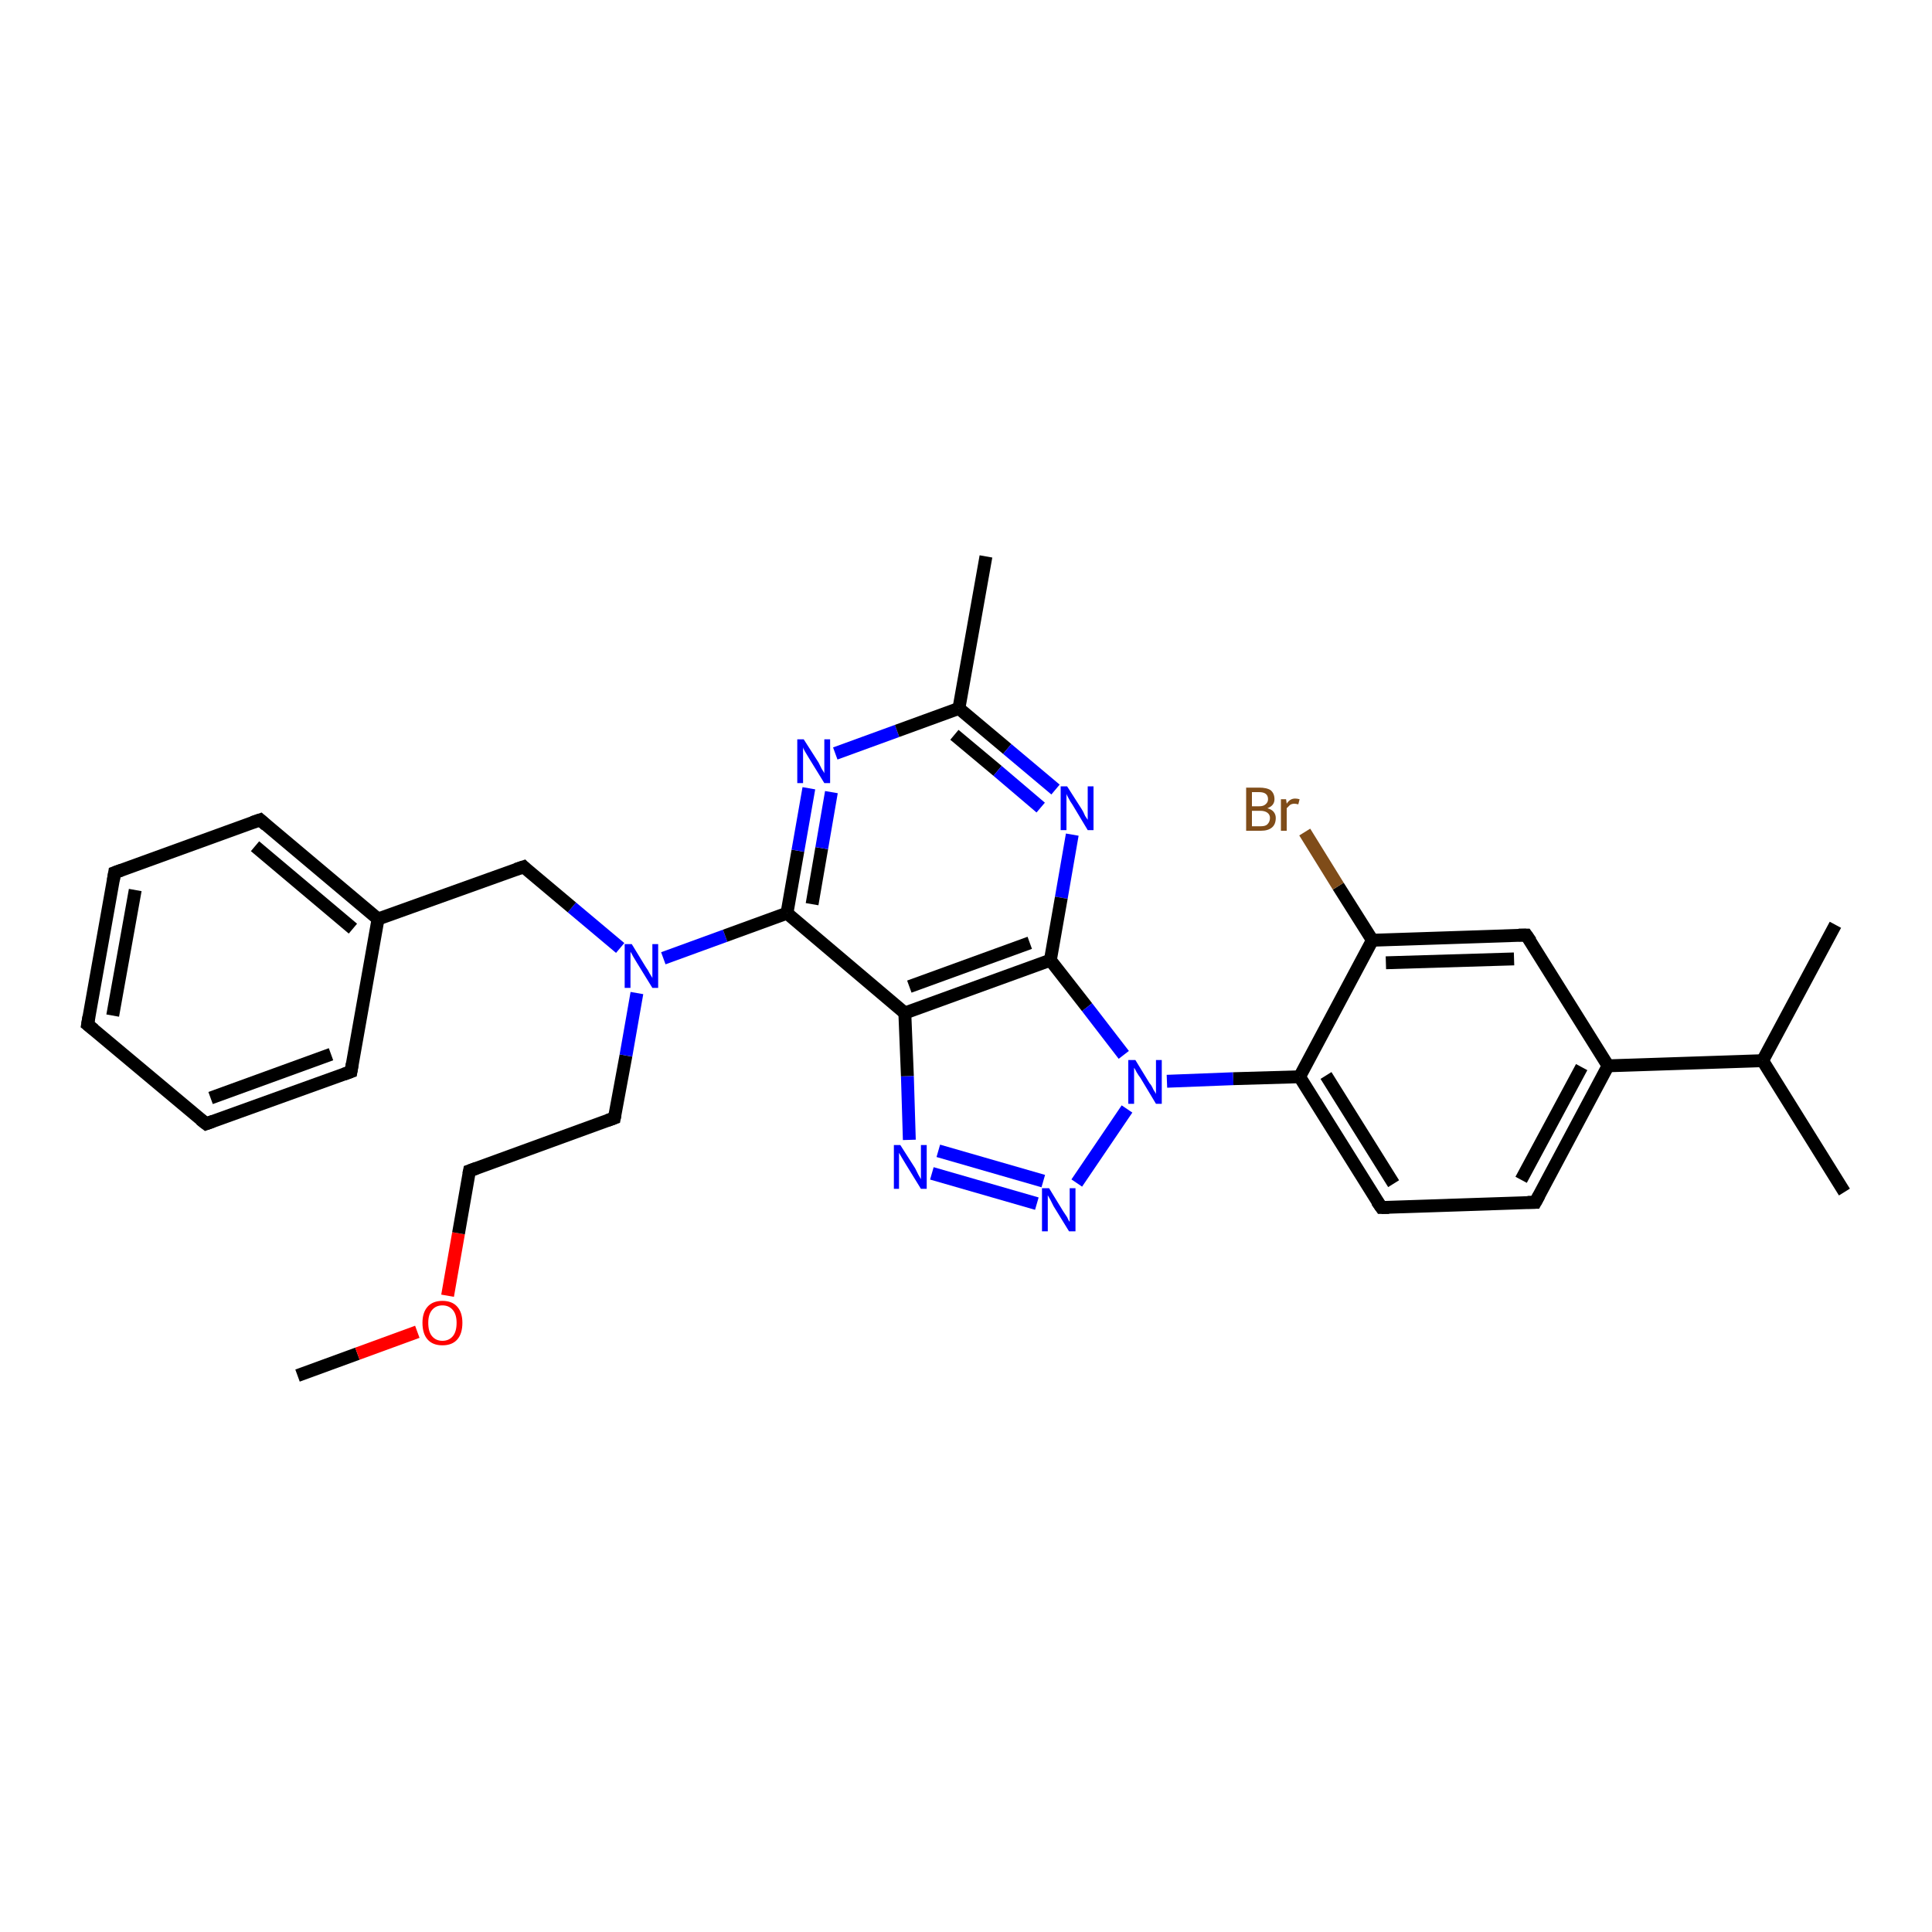 <?xml version='1.0' encoding='iso-8859-1'?>
<svg version='1.1' baseProfile='full'
              xmlns='http://www.w3.org/2000/svg'
                      xmlns:rdkit='http://www.rdkit.org/xml'
                      xmlns:xlink='http://www.w3.org/1999/xlink'
                  xml:space='preserve'
width='300px' height='300px' viewBox='0 0 300 300'>
<!-- END OF HEADER -->
<rect style='opacity:1.0;fill:#FFFFFF;stroke:none' width='300.0' height='300.0' x='0.0' y='0.0'> </rect>
<path class='bond-0 atom-0 atom-1' d='M 46.2,213.6 L 55.5,210.2' style='fill:none;fill-rule:evenodd;stroke:#000000;stroke-width:2.0px;stroke-linecap:butt;stroke-linejoin:miter;stroke-opacity:1' />
<path class='bond-0 atom-0 atom-1' d='M 55.5,210.2 L 64.8,206.8' style='fill:none;fill-rule:evenodd;stroke:#FF0000;stroke-width:2.0px;stroke-linecap:butt;stroke-linejoin:miter;stroke-opacity:1' />
<path class='bond-1 atom-1 atom-2' d='M 69.5,201.2 L 71.2,191.5' style='fill:none;fill-rule:evenodd;stroke:#FF0000;stroke-width:2.0px;stroke-linecap:butt;stroke-linejoin:miter;stroke-opacity:1' />
<path class='bond-1 atom-1 atom-2' d='M 71.2,191.5 L 72.9,181.8' style='fill:none;fill-rule:evenodd;stroke:#000000;stroke-width:2.0px;stroke-linecap:butt;stroke-linejoin:miter;stroke-opacity:1' />
<path class='bond-2 atom-2 atom-3' d='M 72.9,181.8 L 95.4,173.6' style='fill:none;fill-rule:evenodd;stroke:#000000;stroke-width:2.0px;stroke-linecap:butt;stroke-linejoin:miter;stroke-opacity:1' />
<path class='bond-3 atom-3 atom-4' d='M 95.4,173.6 L 97.2,163.9' style='fill:none;fill-rule:evenodd;stroke:#000000;stroke-width:2.0px;stroke-linecap:butt;stroke-linejoin:miter;stroke-opacity:1' />
<path class='bond-3 atom-3 atom-4' d='M 97.2,163.9 L 98.9,154.2' style='fill:none;fill-rule:evenodd;stroke:#0000FF;stroke-width:2.0px;stroke-linecap:butt;stroke-linejoin:miter;stroke-opacity:1' />
<path class='bond-4 atom-4 atom-5' d='M 96.3,147.2 L 88.8,140.9' style='fill:none;fill-rule:evenodd;stroke:#0000FF;stroke-width:2.0px;stroke-linecap:butt;stroke-linejoin:miter;stroke-opacity:1' />
<path class='bond-4 atom-4 atom-5' d='M 88.8,140.9 L 81.3,134.6' style='fill:none;fill-rule:evenodd;stroke:#000000;stroke-width:2.0px;stroke-linecap:butt;stroke-linejoin:miter;stroke-opacity:1' />
<path class='bond-5 atom-5 atom-6' d='M 81.3,134.6 L 58.7,142.7' style='fill:none;fill-rule:evenodd;stroke:#000000;stroke-width:2.0px;stroke-linecap:butt;stroke-linejoin:miter;stroke-opacity:1' />
<path class='bond-6 atom-6 atom-7' d='M 58.7,142.7 L 40.4,127.3' style='fill:none;fill-rule:evenodd;stroke:#000000;stroke-width:2.0px;stroke-linecap:butt;stroke-linejoin:miter;stroke-opacity:1' />
<path class='bond-6 atom-6 atom-7' d='M 54.8,144.2 L 39.6,131.4' style='fill:none;fill-rule:evenodd;stroke:#000000;stroke-width:2.0px;stroke-linecap:butt;stroke-linejoin:miter;stroke-opacity:1' />
<path class='bond-7 atom-7 atom-8' d='M 40.4,127.3 L 17.8,135.5' style='fill:none;fill-rule:evenodd;stroke:#000000;stroke-width:2.0px;stroke-linecap:butt;stroke-linejoin:miter;stroke-opacity:1' />
<path class='bond-8 atom-8 atom-9' d='M 17.8,135.5 L 13.6,159.1' style='fill:none;fill-rule:evenodd;stroke:#000000;stroke-width:2.0px;stroke-linecap:butt;stroke-linejoin:miter;stroke-opacity:1' />
<path class='bond-8 atom-8 atom-9' d='M 21.0,138.2 L 17.5,157.7' style='fill:none;fill-rule:evenodd;stroke:#000000;stroke-width:2.0px;stroke-linecap:butt;stroke-linejoin:miter;stroke-opacity:1' />
<path class='bond-9 atom-9 atom-10' d='M 13.6,159.1 L 32.0,174.5' style='fill:none;fill-rule:evenodd;stroke:#000000;stroke-width:2.0px;stroke-linecap:butt;stroke-linejoin:miter;stroke-opacity:1' />
<path class='bond-10 atom-10 atom-11' d='M 32.0,174.5 L 54.5,166.4' style='fill:none;fill-rule:evenodd;stroke:#000000;stroke-width:2.0px;stroke-linecap:butt;stroke-linejoin:miter;stroke-opacity:1' />
<path class='bond-10 atom-10 atom-11' d='M 32.7,170.5 L 51.4,163.7' style='fill:none;fill-rule:evenodd;stroke:#000000;stroke-width:2.0px;stroke-linecap:butt;stroke-linejoin:miter;stroke-opacity:1' />
<path class='bond-11 atom-4 atom-12' d='M 103.0,148.8 L 112.6,145.3' style='fill:none;fill-rule:evenodd;stroke:#0000FF;stroke-width:2.0px;stroke-linecap:butt;stroke-linejoin:miter;stroke-opacity:1' />
<path class='bond-11 atom-4 atom-12' d='M 112.6,145.3 L 122.2,141.8' style='fill:none;fill-rule:evenodd;stroke:#000000;stroke-width:2.0px;stroke-linecap:butt;stroke-linejoin:miter;stroke-opacity:1' />
<path class='bond-12 atom-12 atom-13' d='M 122.2,141.8 L 123.9,132.1' style='fill:none;fill-rule:evenodd;stroke:#000000;stroke-width:2.0px;stroke-linecap:butt;stroke-linejoin:miter;stroke-opacity:1' />
<path class='bond-12 atom-12 atom-13' d='M 123.9,132.1 L 125.6,122.4' style='fill:none;fill-rule:evenodd;stroke:#0000FF;stroke-width:2.0px;stroke-linecap:butt;stroke-linejoin:miter;stroke-opacity:1' />
<path class='bond-12 atom-12 atom-13' d='M 126.1,140.4 L 127.6,131.7' style='fill:none;fill-rule:evenodd;stroke:#000000;stroke-width:2.0px;stroke-linecap:butt;stroke-linejoin:miter;stroke-opacity:1' />
<path class='bond-12 atom-12 atom-13' d='M 127.6,131.7 L 129.1,123.0' style='fill:none;fill-rule:evenodd;stroke:#0000FF;stroke-width:2.0px;stroke-linecap:butt;stroke-linejoin:miter;stroke-opacity:1' />
<path class='bond-13 atom-13 atom-14' d='M 129.7,117.0 L 139.3,113.5' style='fill:none;fill-rule:evenodd;stroke:#0000FF;stroke-width:2.0px;stroke-linecap:butt;stroke-linejoin:miter;stroke-opacity:1' />
<path class='bond-13 atom-13 atom-14' d='M 139.3,113.5 L 148.9,110.0' style='fill:none;fill-rule:evenodd;stroke:#000000;stroke-width:2.0px;stroke-linecap:butt;stroke-linejoin:miter;stroke-opacity:1' />
<path class='bond-14 atom-14 atom-15' d='M 148.9,110.0 L 153.1,86.4' style='fill:none;fill-rule:evenodd;stroke:#000000;stroke-width:2.0px;stroke-linecap:butt;stroke-linejoin:miter;stroke-opacity:1' />
<path class='bond-15 atom-14 atom-16' d='M 148.9,110.0 L 156.4,116.3' style='fill:none;fill-rule:evenodd;stroke:#000000;stroke-width:2.0px;stroke-linecap:butt;stroke-linejoin:miter;stroke-opacity:1' />
<path class='bond-15 atom-14 atom-16' d='M 156.4,116.3 L 163.9,122.6' style='fill:none;fill-rule:evenodd;stroke:#0000FF;stroke-width:2.0px;stroke-linecap:butt;stroke-linejoin:miter;stroke-opacity:1' />
<path class='bond-15 atom-14 atom-16' d='M 148.2,114.1 L 154.9,119.7' style='fill:none;fill-rule:evenodd;stroke:#000000;stroke-width:2.0px;stroke-linecap:butt;stroke-linejoin:miter;stroke-opacity:1' />
<path class='bond-15 atom-14 atom-16' d='M 154.9,119.7 L 161.6,125.4' style='fill:none;fill-rule:evenodd;stroke:#0000FF;stroke-width:2.0px;stroke-linecap:butt;stroke-linejoin:miter;stroke-opacity:1' />
<path class='bond-16 atom-16 atom-17' d='M 166.5,129.6 L 164.8,139.4' style='fill:none;fill-rule:evenodd;stroke:#0000FF;stroke-width:2.0px;stroke-linecap:butt;stroke-linejoin:miter;stroke-opacity:1' />
<path class='bond-16 atom-16 atom-17' d='M 164.8,139.4 L 163.1,149.1' style='fill:none;fill-rule:evenodd;stroke:#000000;stroke-width:2.0px;stroke-linecap:butt;stroke-linejoin:miter;stroke-opacity:1' />
<path class='bond-17 atom-17 atom-18' d='M 163.1,149.1 L 168.8,156.4' style='fill:none;fill-rule:evenodd;stroke:#000000;stroke-width:2.0px;stroke-linecap:butt;stroke-linejoin:miter;stroke-opacity:1' />
<path class='bond-17 atom-17 atom-18' d='M 168.8,156.4 L 174.5,163.8' style='fill:none;fill-rule:evenodd;stroke:#0000FF;stroke-width:2.0px;stroke-linecap:butt;stroke-linejoin:miter;stroke-opacity:1' />
<path class='bond-18 atom-18 atom-19' d='M 175.0,172.2 L 167.2,183.7' style='fill:none;fill-rule:evenodd;stroke:#0000FF;stroke-width:2.0px;stroke-linecap:butt;stroke-linejoin:miter;stroke-opacity:1' />
<path class='bond-19 atom-19 atom-20' d='M 161.0,186.9 L 144.7,182.2' style='fill:none;fill-rule:evenodd;stroke:#0000FF;stroke-width:2.0px;stroke-linecap:butt;stroke-linejoin:miter;stroke-opacity:1' />
<path class='bond-19 atom-19 atom-20' d='M 162.0,183.4 L 145.7,178.7' style='fill:none;fill-rule:evenodd;stroke:#0000FF;stroke-width:2.0px;stroke-linecap:butt;stroke-linejoin:miter;stroke-opacity:1' />
<path class='bond-20 atom-20 atom-21' d='M 141.2,177.0 L 140.9,167.1' style='fill:none;fill-rule:evenodd;stroke:#0000FF;stroke-width:2.0px;stroke-linecap:butt;stroke-linejoin:miter;stroke-opacity:1' />
<path class='bond-20 atom-20 atom-21' d='M 140.9,167.1 L 140.5,157.3' style='fill:none;fill-rule:evenodd;stroke:#000000;stroke-width:2.0px;stroke-linecap:butt;stroke-linejoin:miter;stroke-opacity:1' />
<path class='bond-21 atom-18 atom-22' d='M 181.2,167.9 L 191.5,167.5' style='fill:none;fill-rule:evenodd;stroke:#0000FF;stroke-width:2.0px;stroke-linecap:butt;stroke-linejoin:miter;stroke-opacity:1' />
<path class='bond-21 atom-18 atom-22' d='M 191.5,167.5 L 201.8,167.2' style='fill:none;fill-rule:evenodd;stroke:#000000;stroke-width:2.0px;stroke-linecap:butt;stroke-linejoin:miter;stroke-opacity:1' />
<path class='bond-22 atom-22 atom-23' d='M 201.8,167.2 L 214.5,187.5' style='fill:none;fill-rule:evenodd;stroke:#000000;stroke-width:2.0px;stroke-linecap:butt;stroke-linejoin:miter;stroke-opacity:1' />
<path class='bond-22 atom-22 atom-23' d='M 205.9,167.0 L 216.4,183.8' style='fill:none;fill-rule:evenodd;stroke:#000000;stroke-width:2.0px;stroke-linecap:butt;stroke-linejoin:miter;stroke-opacity:1' />
<path class='bond-23 atom-23 atom-24' d='M 214.5,187.5 L 238.4,186.7' style='fill:none;fill-rule:evenodd;stroke:#000000;stroke-width:2.0px;stroke-linecap:butt;stroke-linejoin:miter;stroke-opacity:1' />
<path class='bond-24 atom-24 atom-25' d='M 238.4,186.7 L 249.7,165.5' style='fill:none;fill-rule:evenodd;stroke:#000000;stroke-width:2.0px;stroke-linecap:butt;stroke-linejoin:miter;stroke-opacity:1' />
<path class='bond-24 atom-24 atom-25' d='M 236.2,183.2 L 245.6,165.7' style='fill:none;fill-rule:evenodd;stroke:#000000;stroke-width:2.0px;stroke-linecap:butt;stroke-linejoin:miter;stroke-opacity:1' />
<path class='bond-25 atom-25 atom-26' d='M 249.7,165.5 L 237.0,145.2' style='fill:none;fill-rule:evenodd;stroke:#000000;stroke-width:2.0px;stroke-linecap:butt;stroke-linejoin:miter;stroke-opacity:1' />
<path class='bond-26 atom-26 atom-27' d='M 237.0,145.2 L 213.1,146.0' style='fill:none;fill-rule:evenodd;stroke:#000000;stroke-width:2.0px;stroke-linecap:butt;stroke-linejoin:miter;stroke-opacity:1' />
<path class='bond-26 atom-26 atom-27' d='M 235.1,148.9 L 215.2,149.5' style='fill:none;fill-rule:evenodd;stroke:#000000;stroke-width:2.0px;stroke-linecap:butt;stroke-linejoin:miter;stroke-opacity:1' />
<path class='bond-27 atom-27 atom-28' d='M 213.1,146.0 L 207.8,137.6' style='fill:none;fill-rule:evenodd;stroke:#000000;stroke-width:2.0px;stroke-linecap:butt;stroke-linejoin:miter;stroke-opacity:1' />
<path class='bond-27 atom-27 atom-28' d='M 207.8,137.6 L 202.6,129.2' style='fill:none;fill-rule:evenodd;stroke:#7F4C19;stroke-width:2.0px;stroke-linecap:butt;stroke-linejoin:miter;stroke-opacity:1' />
<path class='bond-28 atom-25 atom-29' d='M 249.7,165.5 L 273.7,164.7' style='fill:none;fill-rule:evenodd;stroke:#000000;stroke-width:2.0px;stroke-linecap:butt;stroke-linejoin:miter;stroke-opacity:1' />
<path class='bond-29 atom-29 atom-30' d='M 273.7,164.7 L 286.4,185.1' style='fill:none;fill-rule:evenodd;stroke:#000000;stroke-width:2.0px;stroke-linecap:butt;stroke-linejoin:miter;stroke-opacity:1' />
<path class='bond-30 atom-29 atom-31' d='M 273.7,164.7 L 285.0,143.6' style='fill:none;fill-rule:evenodd;stroke:#000000;stroke-width:2.0px;stroke-linecap:butt;stroke-linejoin:miter;stroke-opacity:1' />
<path class='bond-31 atom-11 atom-6' d='M 54.5,166.4 L 58.7,142.7' style='fill:none;fill-rule:evenodd;stroke:#000000;stroke-width:2.0px;stroke-linecap:butt;stroke-linejoin:miter;stroke-opacity:1' />
<path class='bond-32 atom-21 atom-12' d='M 140.5,157.3 L 122.2,141.8' style='fill:none;fill-rule:evenodd;stroke:#000000;stroke-width:2.0px;stroke-linecap:butt;stroke-linejoin:miter;stroke-opacity:1' />
<path class='bond-33 atom-27 atom-22' d='M 213.1,146.0 L 201.8,167.2' style='fill:none;fill-rule:evenodd;stroke:#000000;stroke-width:2.0px;stroke-linecap:butt;stroke-linejoin:miter;stroke-opacity:1' />
<path class='bond-34 atom-21 atom-17' d='M 140.5,157.3 L 163.1,149.1' style='fill:none;fill-rule:evenodd;stroke:#000000;stroke-width:2.0px;stroke-linecap:butt;stroke-linejoin:miter;stroke-opacity:1' />
<path class='bond-34 atom-21 atom-17' d='M 141.2,153.2 L 159.9,146.4' style='fill:none;fill-rule:evenodd;stroke:#000000;stroke-width:2.0px;stroke-linecap:butt;stroke-linejoin:miter;stroke-opacity:1' />
<path d='M 72.8,182.3 L 72.9,181.8 L 74.0,181.4' style='fill:none;stroke:#000000;stroke-width:2.0px;stroke-linecap:butt;stroke-linejoin:miter;stroke-opacity:1;' />
<path d='M 94.3,174.0 L 95.4,173.6 L 95.5,173.1' style='fill:none;stroke:#000000;stroke-width:2.0px;stroke-linecap:butt;stroke-linejoin:miter;stroke-opacity:1;' />
<path d='M 81.6,134.9 L 81.3,134.6 L 80.1,135.0' style='fill:none;stroke:#000000;stroke-width:2.0px;stroke-linecap:butt;stroke-linejoin:miter;stroke-opacity:1;' />
<path d='M 41.3,128.1 L 40.4,127.3 L 39.2,127.7' style='fill:none;stroke:#000000;stroke-width:2.0px;stroke-linecap:butt;stroke-linejoin:miter;stroke-opacity:1;' />
<path d='M 18.9,135.1 L 17.8,135.5 L 17.6,136.7' style='fill:none;stroke:#000000;stroke-width:2.0px;stroke-linecap:butt;stroke-linejoin:miter;stroke-opacity:1;' />
<path d='M 13.8,157.9 L 13.6,159.1 L 14.6,159.9' style='fill:none;stroke:#000000;stroke-width:2.0px;stroke-linecap:butt;stroke-linejoin:miter;stroke-opacity:1;' />
<path d='M 31.1,173.8 L 32.0,174.5 L 33.1,174.1' style='fill:none;stroke:#000000;stroke-width:2.0px;stroke-linecap:butt;stroke-linejoin:miter;stroke-opacity:1;' />
<path d='M 53.4,166.8 L 54.5,166.4 L 54.7,165.2' style='fill:none;stroke:#000000;stroke-width:2.0px;stroke-linecap:butt;stroke-linejoin:miter;stroke-opacity:1;' />
<path d='M 213.8,186.5 L 214.5,187.5 L 215.7,187.5' style='fill:none;stroke:#000000;stroke-width:2.0px;stroke-linecap:butt;stroke-linejoin:miter;stroke-opacity:1;' />
<path d='M 237.2,186.7 L 238.4,186.7 L 239.0,185.6' style='fill:none;stroke:#000000;stroke-width:2.0px;stroke-linecap:butt;stroke-linejoin:miter;stroke-opacity:1;' />
<path d='M 237.7,146.2 L 237.0,145.2 L 235.8,145.2' style='fill:none;stroke:#000000;stroke-width:2.0px;stroke-linecap:butt;stroke-linejoin:miter;stroke-opacity:1;' />
<path class='atom-1' d='M 65.6 205.4
Q 65.6 203.8, 66.4 202.9
Q 67.2 202.0, 68.7 202.0
Q 70.2 202.0, 71.0 202.9
Q 71.8 203.8, 71.8 205.4
Q 71.8 207.1, 71.0 208.0
Q 70.2 208.9, 68.7 208.9
Q 67.2 208.9, 66.4 208.0
Q 65.6 207.1, 65.6 205.4
M 68.7 208.2
Q 69.7 208.2, 70.3 207.5
Q 70.9 206.8, 70.9 205.4
Q 70.9 204.1, 70.3 203.4
Q 69.7 202.7, 68.7 202.7
Q 67.7 202.7, 67.1 203.4
Q 66.5 204.1, 66.5 205.4
Q 66.5 206.8, 67.1 207.5
Q 67.7 208.2, 68.7 208.2
' fill='#FF0000'/>
<path class='atom-4' d='M 98.1 146.6
L 100.3 150.2
Q 100.6 150.6, 100.9 151.2
Q 101.3 151.8, 101.3 151.9
L 101.3 146.6
L 102.2 146.6
L 102.2 153.4
L 101.3 153.4
L 98.9 149.5
Q 98.6 149.0, 98.3 148.5
Q 98.0 147.9, 97.9 147.8
L 97.9 153.4
L 97.0 153.4
L 97.0 146.6
L 98.1 146.6
' fill='#0000FF'/>
<path class='atom-13' d='M 124.8 114.8
L 127.1 118.4
Q 127.3 118.8, 127.6 119.4
Q 128.0 120.0, 128.0 120.1
L 128.0 114.8
L 128.9 114.8
L 128.9 121.6
L 128.0 121.6
L 125.6 117.7
Q 125.3 117.2, 125.0 116.7
Q 124.7 116.2, 124.7 116.0
L 124.7 121.6
L 123.8 121.6
L 123.8 114.8
L 124.8 114.8
' fill='#0000FF'/>
<path class='atom-16' d='M 165.7 122.1
L 168.0 125.7
Q 168.2 126.0, 168.5 126.7
Q 168.9 127.3, 168.9 127.3
L 168.9 122.1
L 169.8 122.1
L 169.8 128.9
L 168.9 128.9
L 166.5 124.9
Q 166.2 124.5, 165.9 123.9
Q 165.6 123.4, 165.6 123.2
L 165.6 128.9
L 164.7 128.9
L 164.7 122.1
L 165.7 122.1
' fill='#0000FF'/>
<path class='atom-18' d='M 176.3 164.6
L 178.5 168.2
Q 178.8 168.5, 179.1 169.2
Q 179.5 169.8, 179.5 169.9
L 179.5 164.6
L 180.4 164.6
L 180.4 171.4
L 179.5 171.4
L 177.1 167.4
Q 176.8 167.0, 176.5 166.5
Q 176.2 165.9, 176.1 165.8
L 176.1 171.4
L 175.2 171.4
L 175.2 164.6
L 176.3 164.6
' fill='#0000FF'/>
<path class='atom-19' d='M 162.9 184.5
L 165.1 188.1
Q 165.3 188.4, 165.7 189.0
Q 166.0 189.7, 166.1 189.7
L 166.1 184.5
L 167.0 184.5
L 167.0 191.2
L 166.0 191.2
L 163.6 187.3
Q 163.4 186.9, 163.1 186.3
Q 162.8 185.8, 162.7 185.6
L 162.7 191.2
L 161.8 191.2
L 161.8 184.5
L 162.9 184.5
' fill='#0000FF'/>
<path class='atom-20' d='M 139.8 177.8
L 142.1 181.4
Q 142.3 181.8, 142.6 182.4
Q 143.0 183.1, 143.0 183.1
L 143.0 177.8
L 143.9 177.8
L 143.9 184.6
L 143.0 184.6
L 140.6 180.7
Q 140.3 180.2, 140.0 179.7
Q 139.7 179.2, 139.6 179.0
L 139.6 184.6
L 138.8 184.6
L 138.8 177.8
L 139.8 177.8
' fill='#0000FF'/>
<path class='atom-28' d='M 196.8 125.5
Q 197.5 125.7, 197.8 126.1
Q 198.1 126.5, 198.1 127.0
Q 198.1 128.0, 197.5 128.5
Q 196.9 129.0, 195.8 129.0
L 193.5 129.0
L 193.5 122.3
L 195.5 122.3
Q 196.7 122.3, 197.3 122.7
Q 197.9 123.2, 197.9 124.1
Q 197.9 125.1, 196.8 125.5
M 194.4 123.0
L 194.4 125.2
L 195.5 125.2
Q 196.2 125.2, 196.5 124.9
Q 196.9 124.6, 196.9 124.1
Q 196.9 123.0, 195.5 123.0
L 194.4 123.0
M 195.8 128.3
Q 196.5 128.3, 196.8 128.0
Q 197.2 127.6, 197.2 127.0
Q 197.2 126.5, 196.8 126.2
Q 196.4 125.9, 195.7 125.9
L 194.4 125.9
L 194.4 128.3
L 195.8 128.3
' fill='#7F4C19'/>
<path class='atom-28' d='M 199.7 124.1
L 199.8 124.8
Q 200.3 124.0, 201.1 124.0
Q 201.4 124.0, 201.8 124.1
L 201.6 124.9
Q 201.2 124.8, 201.0 124.8
Q 200.6 124.8, 200.3 125.0
Q 200.1 125.2, 199.8 125.5
L 199.8 129.0
L 198.9 129.0
L 198.9 124.1
L 199.7 124.1
' fill='#7F4C19'/>
</svg>
